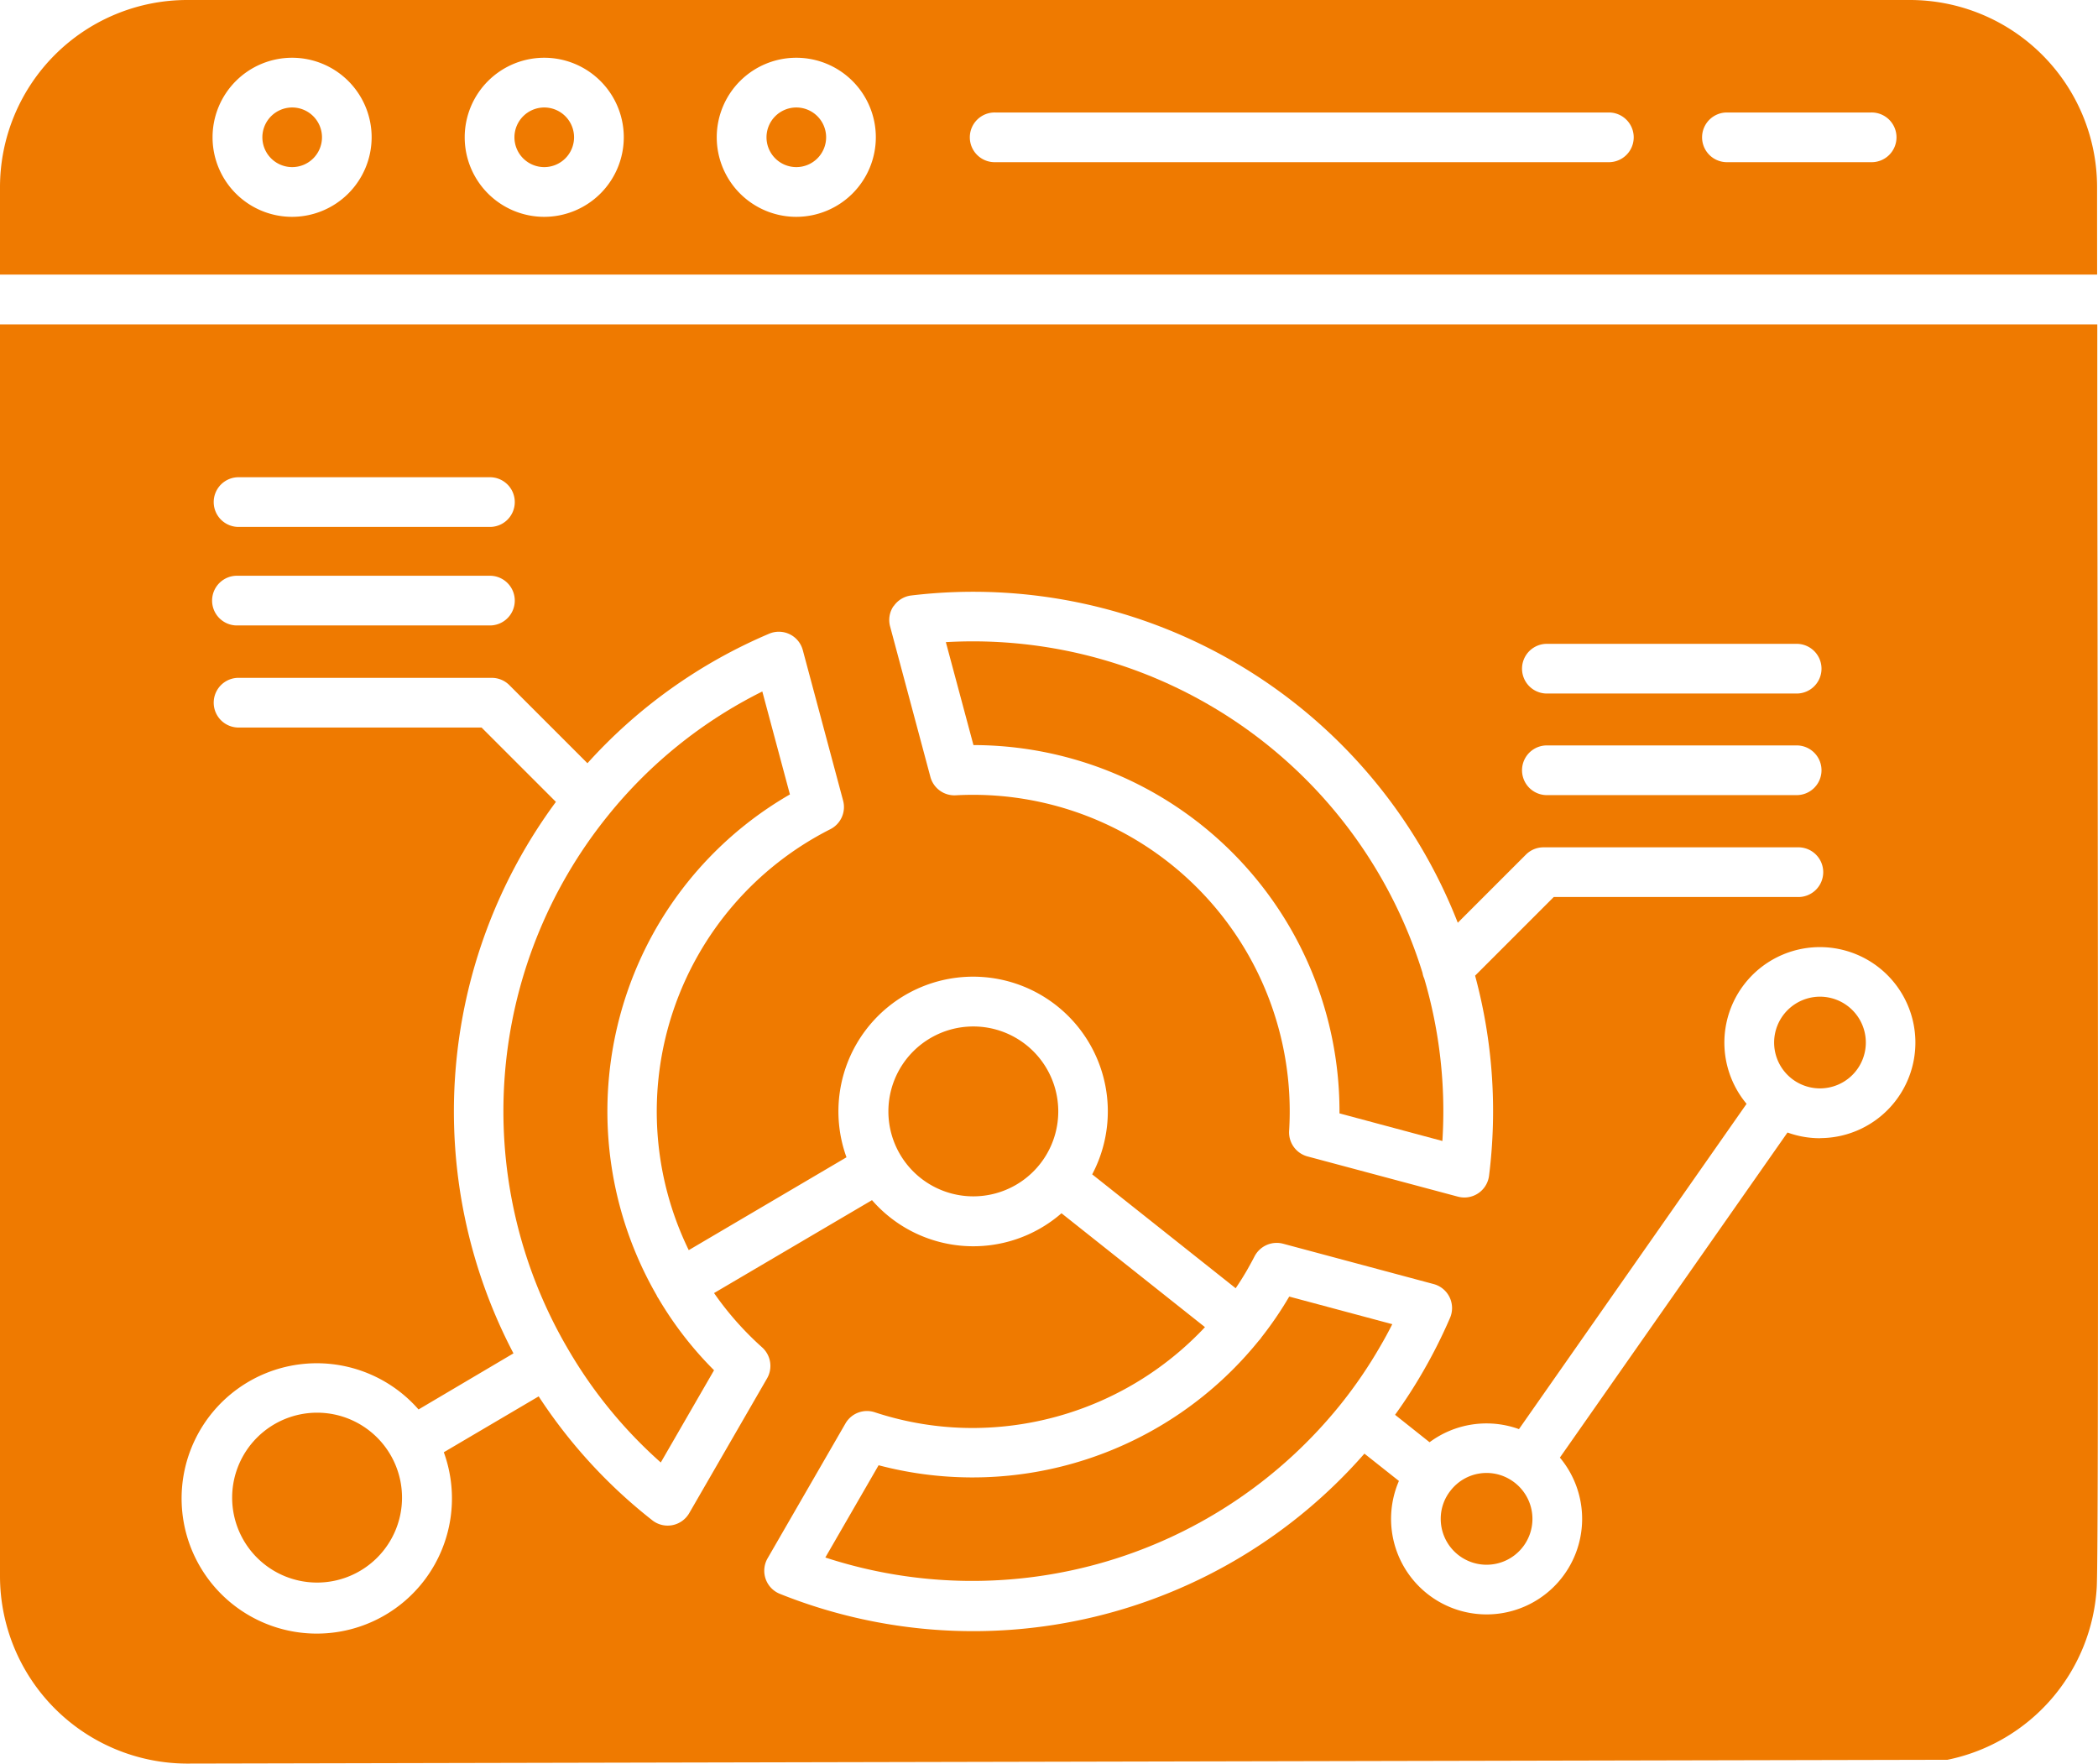 <svg xmlns="http://www.w3.org/2000/svg" width="80.027" height="67.271"><g fill="#ef7a00" data-name="グループ 54818"><path data-name="パス 125741" d="M12.095 53.886a3.24 3.24 0 1 1-3.24 3.24 3.243 3.243 0 0 1 3.24-3.24Z"/><path data-name="パス 125742" d="M57.709 56.505a1.749 1.749 0 1 1-2.753 1.431 1.724 1.724 0 0 1 .382-1.087 1.737 1.737 0 0 1 2.371-.344Z"/><path data-name="パス 125743" d="M69.422 38.018a1.749 1.749 0 1 1-1.749 1.749 1.751 1.751 0 0 1 1.749-1.749Z"/><path data-name="パス 125744" d="M80.007 21.494C80 18.137 80 15.023 80 12.373H0v47.763a7.155 7.155 0 0 0 7.119 7.135h.015l67.15-.145a7.133 7.133 0 0 0 5.695-6.577c.072-1.278.046-23.113.028-39.055Zm-21.032 3.065h9.588a.948.948 0 0 1 0 1.895h-9.589a.948.948 0 0 1 0-1.895Zm0 3.875h9.588a.948.948 0 0 1 0 1.895h-9.589a.948.948 0 0 1 0-1.895Zm-24.887-5.311a.945.945 0 0 1 .672-.409 19.845 19.845 0 0 1 20.846 12.484l2.6-2.6a.946.946 0 0 1 .672-.277h9.689a.948.948 0 1 1 0 1.895h-9.3l-3 3a19.8 19.8 0 0 1 .532 7.63.949.949 0 0 1-.94.832.988.988 0 0 1-.246-.032l-5.74-1.535a.949.949 0 0 1-.7-.975 12.077 12.077 0 0 0-12.713-12.8.948.948 0 0 1-.97-.7l-1.537-5.74a.939.939 0 0 1 .13-.776ZM9.069 18.204h9.588a.948.948 0 1 1 0 1.895H9.069a.948.948 0 0 1 0-1.895Zm0 3.758h9.588a.948.948 0 1 1 0 1.895H9.069a.948.948 0 1 1 0-1.895Zm60.353 21.455a3.638 3.638 0 0 1-1.239-.218l-8.682 12.4a3.644 3.644 0 1 1-6.14.891l-1.316-1.042a19.825 19.825 0 0 1-22.3 5.347.949.949 0 0 1-.465-1.355l2.97-5.144a.947.947 0 0 1 1.117-.426 11.91 11.91 0 0 0 3.728.6 12.175 12.175 0 0 0 8.868-3.847l-5.473-4.344a5.124 5.124 0 0 1-7.228-.5l-6.025 3.544a11.873 11.873 0 0 0 1.833 2.071.951.951 0 0 1 .19 1.182l-2.97 5.142a.952.952 0 0 1-.64.458.987.987 0 0 1-.181.017.943.943 0 0 1-.584-.2 19.654 19.654 0 0 1-4.338-4.729l-3.618 2.131a5.156 5.156 0 1 1-.964-1.632l3.621-2.14a19.868 19.868 0 0 1 1.619-21.036l-2.836-2.836h-9.3a.948.948 0 0 1 0-1.895h9.689a.948.948 0 0 1 .672.279l2.978 2.978a19.672 19.672 0 0 1 6.927-4.939.946.946 0 0 1 1.288.627l1.537 5.738a.948.948 0 0 1-.488 1.091 12.068 12.068 0 0 0-5.4 16.056l6.017-3.542a5.138 5.138 0 1 1 9.372.651l5.473 4.344q.232-.341.439-.7c.093-.166.186-.331.281-.516a.952.952 0 0 1 1.089-.482l5.743 1.539a.947.947 0 0 1 .623 1.293 19.676 19.676 0 0 1-1.025 2.038 19.2 19.2 0 0 1-1.07 1.656l1.316 1.046a3.642 3.642 0 0 1 3.41-.5l8.682-12.408a3.643 3.643 0 1 1 2.8 1.308Z"/><path data-name="パス 125745" d="m55.019 43.522-3.925-1.053a13.976 13.976 0 0 0-13.956-14.048h-.006l-1.053-3.927a17.952 17.952 0 0 1 18.183 12.618.79.79 0 0 0 .065.214 17.931 17.931 0 0 1 .692 6.2Z"/><path data-name="パス 125746" d="M53.108 50.51c-.145.288-.3.571-.46.845a17.5 17.5 0 0 1-1.485 2.181 18.025 18.025 0 0 1-19.681 5.874l2.032-3.519a14.038 14.038 0 0 0 14.5-4.75c.019-.019.035-.039.054-.061s.034-.043.048-.067a13.786 13.786 0 0 0 1.061-1.556Z"/><path data-name="パス 125747" d="M40.367 42.394a3.24 3.24 0 0 1-6.48 0 3.24 3.24 0 0 1 6.48 0Z"/><path data-name="パス 125748" d="M25.028 35.409a14.041 14.041 0 0 0 .02 14 .556.556 0 0 0 .037.074.268.268 0 0 0 .028.041 13.682 13.682 0 0 0 2.124 2.743l-2.032 3.519a17.6 17.6 0 0 1-3.523-4.3 17.935 17.935 0 0 1 1.515-20.383 17.656 17.656 0 0 1 5.881-4.727l1.053 3.927a13.906 13.906 0 0 0-5.103 5.106Z"/><path data-name="パス 125749" d="M11.145 4.1a1.137 1.137 0 1 1-1.137 1.137A1.138 1.138 0 0 1 11.145 4.1Z"/><path data-name="パス 125750" d="M20.76 4.1a1.137 1.137 0 1 1-1.137 1.137A1.139 1.139 0 0 1 20.76 4.1Z"/><path data-name="パス 125751" d="M30.375 4.1a1.137 1.137 0 1 1-1.137 1.137A1.138 1.138 0 0 1 30.375 4.1Z"/><path data-name="パス 125752" d="M79.992 7.135A7.144 7.144 0 0 0 72.857 0H7.135A7.144 7.144 0 0 0 0 7.135v3.339h79.994c-.002-1.273-.002-2.397-.002-3.339Zm-68.85 1.136a3.034 3.034 0 1 1 3.034-3.034 3.038 3.038 0 0 1-3.034 3.034Zm9.618 0a3.034 3.034 0 1 1 3.034-3.034 3.037 3.037 0 0 1-3.033 3.034Zm9.614 0a3.034 3.034 0 1 1 3.034-3.034 3.037 3.037 0 0 1-3.033 3.034ZM61.4 6.186H37.972a.948.948 0 1 1 0-1.895H61.4a.948.948 0 0 1 0 1.895Zm9.962 0h-5.52a.948.948 0 0 1 0-1.895h5.52a.948.948 0 1 1 0 1.895Z"/></g></svg>